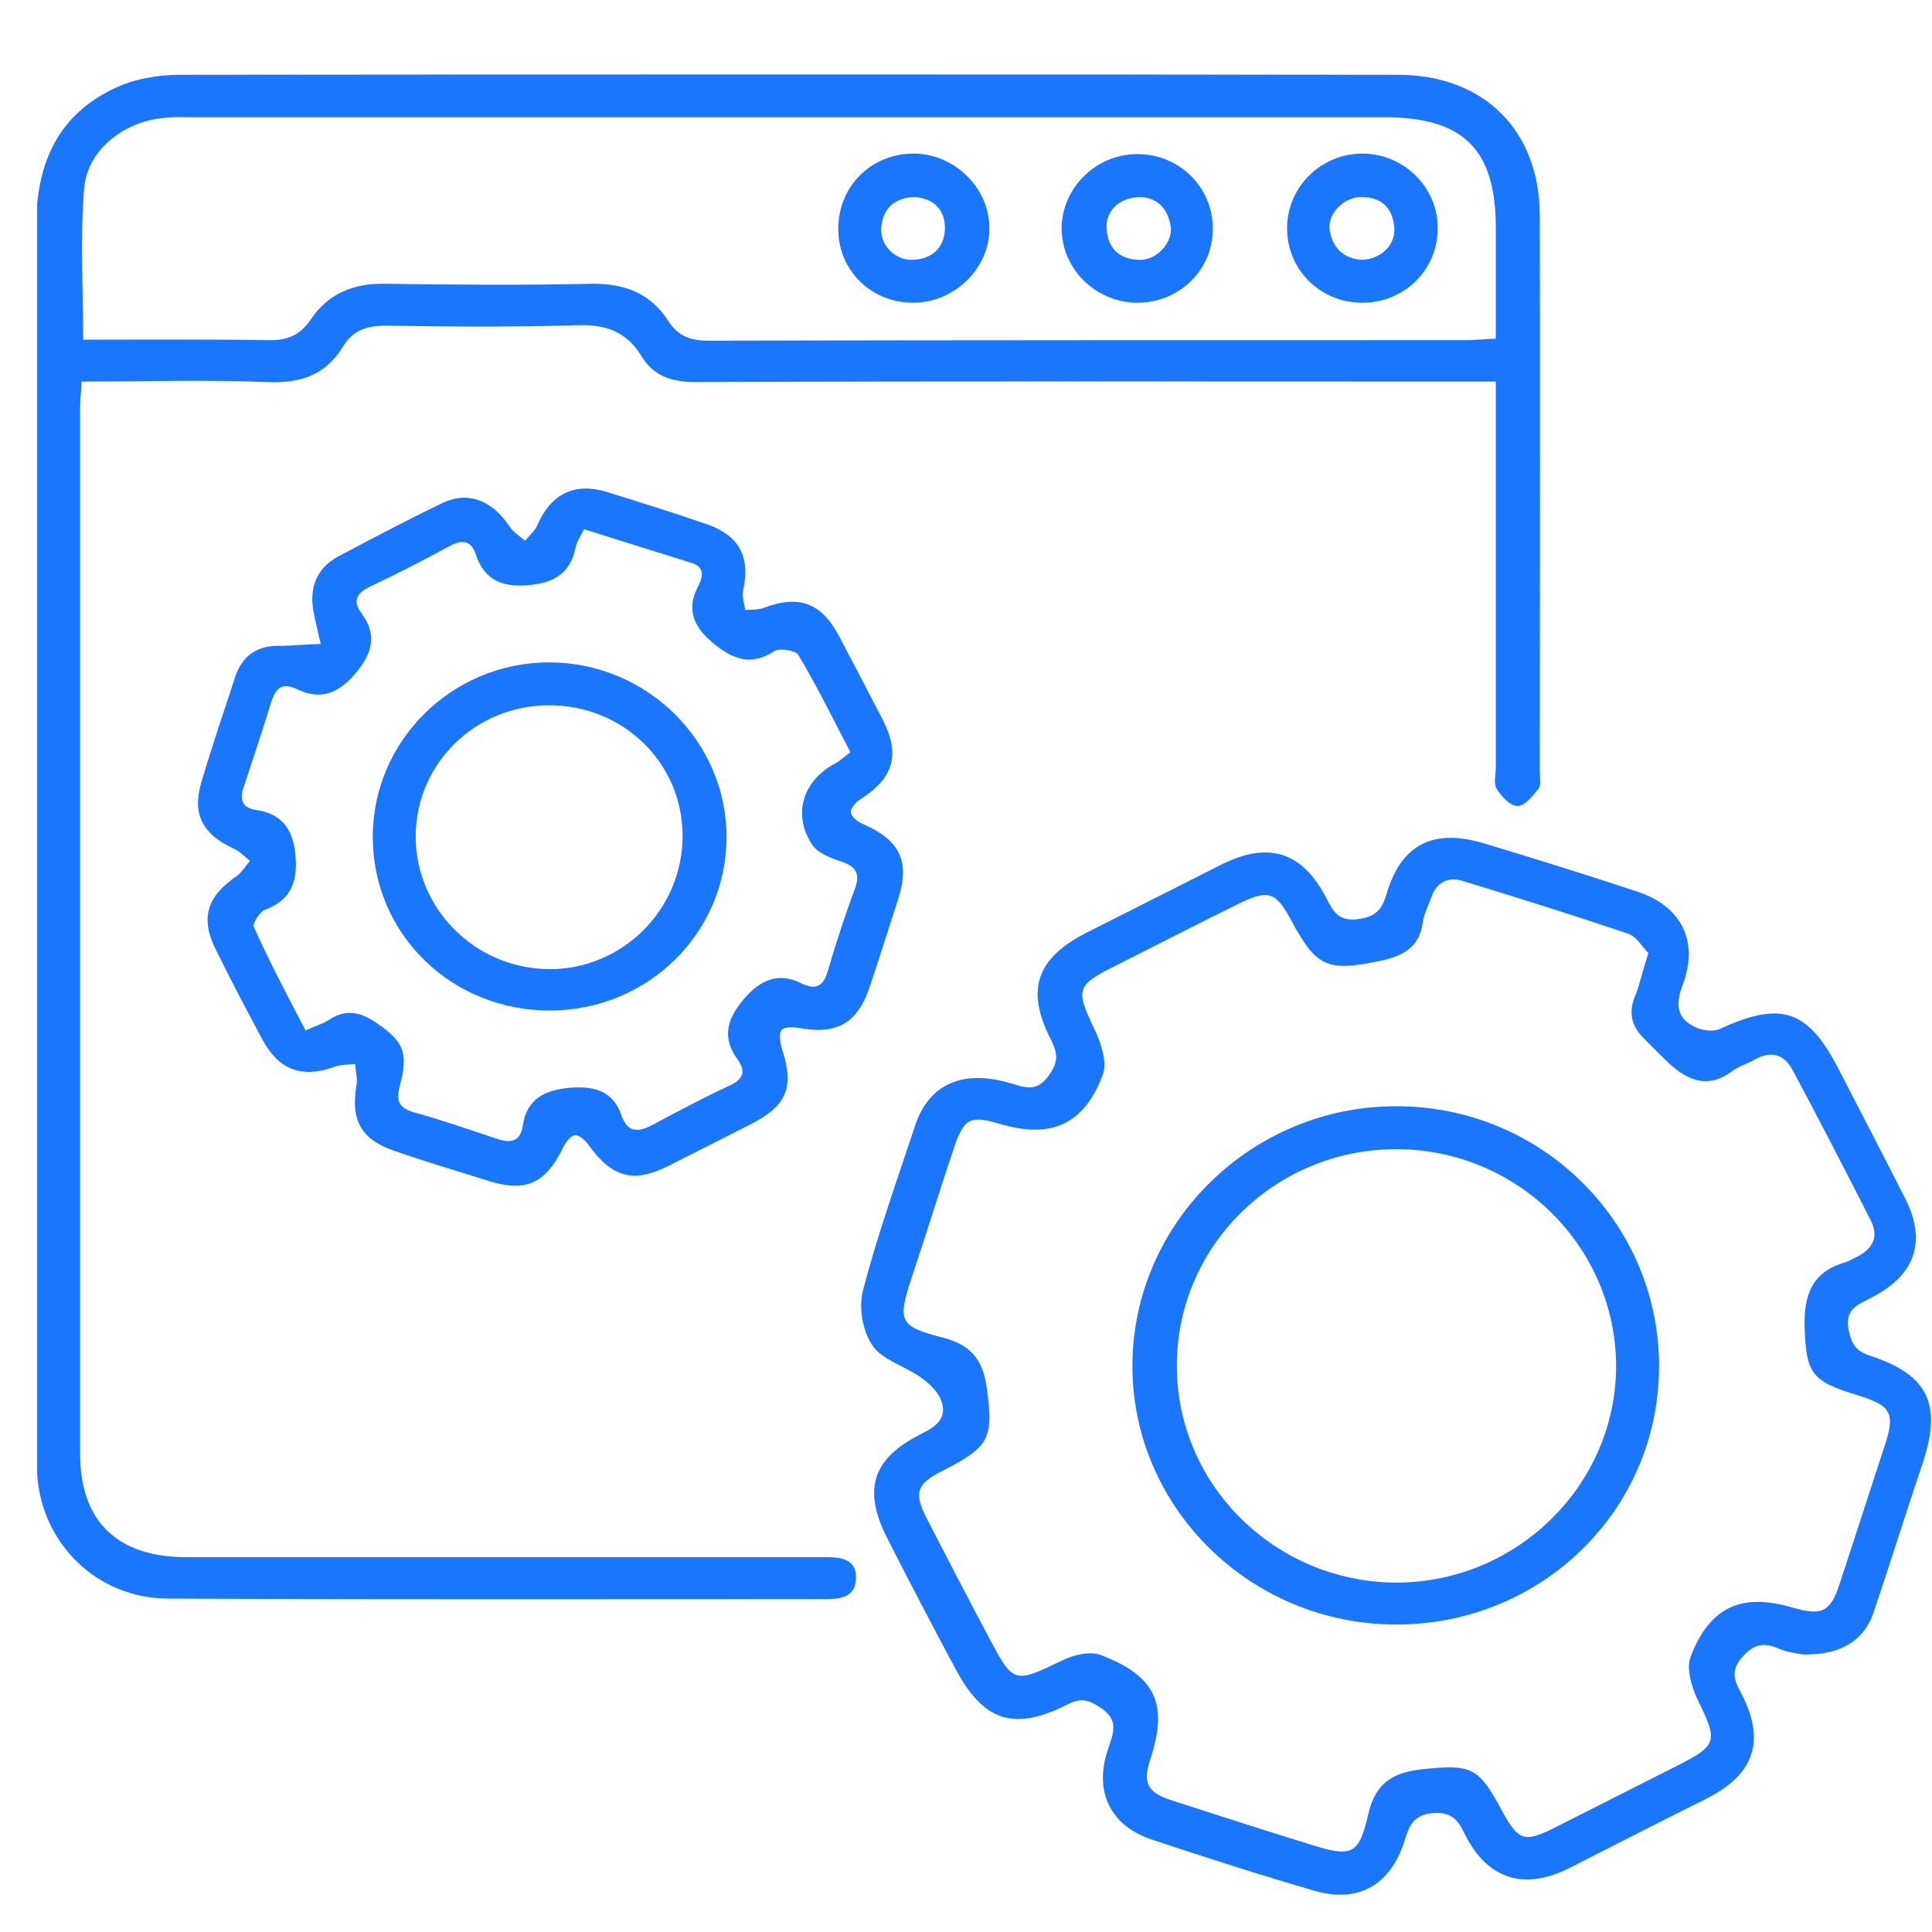 <svg width="52" height="52" viewBox="0 0 52 52" fill="none" xmlns="http://www.w3.org/2000/svg">
<g clip-path="url(#clip0_15309_4980)">
<path d="M40.26 10.27C39.893 10.27 39.621 10.27 39.349 10.27C32.479 10.27 25.609 10.256 18.739 10.283C18.086 10.283 17.596 10.135 17.256 9.572C16.862 8.927 16.304 8.726 15.542 8.753C13.842 8.806 12.142 8.793 10.441 8.766C9.91 8.753 9.502 8.873 9.23 9.33C8.754 10.109 8.074 10.323 7.176 10.283C5.544 10.216 3.911 10.27 2.197 10.27C2.184 10.538 2.156 10.766 2.156 11.008C2.156 20.378 2.156 29.749 2.156 39.119C2.156 40.945 3.149 41.912 5.027 41.912C10.604 41.912 16.182 41.912 21.759 41.912C21.936 41.912 22.127 41.912 22.303 41.912C22.712 41.912 23.065 42.019 23.038 42.489C23.024 42.959 22.671 43.039 22.263 43.039C16.345 43.039 10.427 43.053 4.51 43.026C2.605 43.012 1.123 41.549 1 39.683C0.987 39.455 0.987 39.24 0.987 39.012C0.987 28.004 1 16.995 0.973 6.001C1 4.376 1.558 3.101 3.081 2.376C3.612 2.121 4.265 2.013 4.85 2.013C15.774 2 26.697 2 37.621 2.013C39.947 2.013 41.444 3.517 41.444 5.813C41.457 10.807 41.444 15.787 41.444 20.781C41.444 20.942 41.484 21.144 41.403 21.238C41.253 21.425 41.036 21.694 40.845 21.694C40.655 21.694 40.41 21.439 40.287 21.238C40.192 21.09 40.26 20.848 40.26 20.647C40.26 17.465 40.26 14.297 40.26 11.115C40.26 10.86 40.26 10.619 40.26 10.27ZM40.26 9.115C40.26 8.095 40.26 7.115 40.26 6.135C40.26 4.014 39.389 3.155 37.254 3.155C26.561 3.155 15.855 3.155 5.163 3.155C4.932 3.155 4.714 3.141 4.483 3.168C3.381 3.235 2.347 4.014 2.265 5.074C2.156 6.39 2.238 7.732 2.238 9.142C3.925 9.142 5.571 9.129 7.217 9.155C7.734 9.169 8.074 9.021 8.36 8.605C8.836 7.893 9.53 7.612 10.4 7.638C12.237 7.665 14.073 7.679 15.91 7.638C16.808 7.625 17.515 7.893 17.991 8.645C18.25 9.048 18.59 9.169 19.066 9.169C25.895 9.155 32.71 9.155 39.539 9.155C39.757 9.142 39.974 9.129 40.26 9.115Z" fill="#1B76FE"/>
<path d="M48.518 44.529C48.395 44.503 48.109 44.476 47.865 44.368C47.456 44.194 47.184 44.261 46.885 44.61C46.572 44.972 46.681 45.228 46.858 45.563C47.538 46.852 47.225 47.765 45.906 48.423C44.695 49.027 43.484 49.644 42.273 50.262C41.049 50.893 40.056 50.597 39.444 49.403C39.254 49.013 39.104 48.758 38.56 48.799C38.002 48.852 37.92 49.188 37.798 49.564C37.417 50.732 36.574 51.228 35.39 50.893C33.907 50.463 32.452 49.993 30.996 49.51C29.881 49.134 29.445 48.221 29.813 47.107C29.949 46.678 30.153 46.302 29.608 45.953C29.296 45.751 29.105 45.697 28.765 45.859C27.296 46.61 26.48 46.342 25.718 44.919C25.092 43.751 24.48 42.583 23.881 41.402C23.215 40.099 23.473 39.254 24.793 38.596C25.228 38.381 25.527 38.139 25.31 37.643C25.215 37.428 24.997 37.227 24.793 37.079C24.358 36.77 23.759 36.609 23.487 36.22C23.215 35.83 23.106 35.186 23.228 34.73C23.623 33.212 24.154 31.736 24.643 30.259C25.011 29.185 25.908 28.782 27.16 29.145C27.554 29.252 27.881 29.427 28.221 28.957C28.479 28.608 28.479 28.38 28.303 28.017C27.582 26.634 27.895 25.775 29.296 25.077C30.466 24.486 31.636 23.896 32.805 23.305C34.125 22.62 35.05 22.902 35.717 24.205C35.893 24.54 36.029 24.795 36.519 24.742C36.968 24.688 37.172 24.54 37.308 24.097C37.703 22.728 38.56 22.285 39.947 22.701C41.335 23.117 42.709 23.547 44.083 24.003C45.253 24.392 45.729 25.332 45.294 26.5C45.09 27.024 45.117 27.413 45.647 27.655C45.824 27.735 46.11 27.776 46.287 27.695C47.946 26.93 48.667 27.171 49.497 28.796C50.096 29.95 50.694 31.105 51.279 32.259C51.85 33.387 51.565 34.286 50.436 34.891C50.082 35.092 49.633 35.186 49.755 35.79C49.837 36.166 49.932 36.354 50.327 36.488C51.905 36.998 52.272 37.804 51.755 39.361C51.306 40.69 50.885 42.046 50.436 43.375C50.177 44.167 49.524 44.556 48.518 44.529ZM44.368 25.654C44.205 25.493 44.056 25.211 43.824 25.131C42.355 24.634 40.859 24.164 39.362 23.708C38.954 23.587 38.655 23.762 38.519 24.164C38.437 24.392 38.315 24.621 38.288 24.862C38.192 25.507 37.743 25.735 37.172 25.856C35.717 26.165 35.431 26.03 34.751 24.768C34.343 24.003 34.139 23.936 33.363 24.312C32.248 24.862 31.146 25.426 30.03 25.99C28.956 26.527 28.942 26.621 29.473 27.735C29.636 28.084 29.799 28.581 29.69 28.903C29.187 30.273 28.289 30.662 26.901 30.246C26.126 30.017 25.949 30.098 25.691 30.85C25.296 32.018 24.942 33.186 24.548 34.354C24.154 35.562 24.181 35.696 25.391 36.005C26.112 36.193 26.439 36.582 26.548 37.28C26.752 38.703 26.657 38.931 25.364 39.589C24.67 39.938 24.589 40.18 24.942 40.865C25.487 41.925 26.031 42.972 26.588 44.019C27.282 45.335 27.282 45.322 28.616 44.677C28.901 44.543 29.337 44.435 29.622 44.543C31.105 45.107 31.445 45.859 30.969 47.322C30.751 47.98 30.874 48.235 31.513 48.45C32.765 48.852 34.002 49.255 35.268 49.644C36.383 49.993 36.574 49.94 36.832 48.812C37.023 47.966 37.526 47.698 38.301 47.617C39.607 47.483 39.798 47.563 40.423 48.731C40.872 49.55 41.022 49.604 41.852 49.188C42.94 48.638 44.028 48.087 45.117 47.537C46.232 46.973 46.246 46.879 45.688 45.738C45.525 45.389 45.375 44.892 45.511 44.57C46.028 43.241 46.885 42.865 48.245 43.268C49.035 43.496 49.266 43.388 49.511 42.637C49.919 41.402 50.313 40.166 50.721 38.931C51.021 38.019 50.912 37.831 49.946 37.535C48.749 37.173 48.613 36.945 48.572 35.736C48.545 34.891 48.749 34.233 49.66 33.978C49.783 33.938 49.905 33.857 50.028 33.803C50.436 33.575 50.558 33.253 50.354 32.85C49.66 31.494 48.967 30.138 48.245 28.796C48.014 28.366 47.66 28.272 47.212 28.527C47.021 28.635 46.79 28.702 46.613 28.836C46.001 29.293 45.47 29.105 44.967 28.662C44.722 28.433 44.491 28.192 44.246 27.95C43.879 27.588 43.824 27.198 44.042 26.728C44.151 26.42 44.219 26.098 44.368 25.654Z" fill="#1B76FE"/>
<path d="M7.598 17.385C7.938 17.371 8.278 17.344 8.632 17.331C8.564 17.022 8.482 16.713 8.428 16.405C8.332 15.787 8.536 15.29 9.094 14.982C10.033 14.485 10.972 13.988 11.924 13.532C12.617 13.21 13.257 13.478 13.719 14.176C13.815 14.324 13.992 14.431 14.127 14.552C14.25 14.418 14.4 14.284 14.468 14.123C14.835 13.29 15.461 12.981 16.318 13.236C17.229 13.518 18.127 13.8 19.025 14.109C19.909 14.418 20.195 14.995 20.004 15.881C19.963 16.056 20.032 16.244 20.059 16.418C20.222 16.405 20.399 16.418 20.548 16.364C21.487 16.002 22.099 16.217 22.575 17.103C22.97 17.855 23.364 18.606 23.759 19.372C24.235 20.298 24.058 20.929 23.188 21.493C23.052 21.573 22.888 21.748 22.902 21.869C22.915 21.989 23.106 22.137 23.256 22.191C24.221 22.62 24.494 23.184 24.181 24.177C23.922 24.983 23.664 25.802 23.392 26.607C23.065 27.547 22.507 27.856 21.514 27.668C21.351 27.641 21.12 27.628 21.038 27.722C20.956 27.816 20.997 28.044 21.038 28.205C21.392 29.265 21.188 29.762 20.181 30.272C19.46 30.635 18.726 31.011 18.005 31.373C17.052 31.856 16.481 31.695 15.855 30.836C15.76 30.702 15.597 30.541 15.474 30.554C15.352 30.568 15.216 30.756 15.148 30.903C14.672 31.87 14.141 32.098 13.121 31.776C12.277 31.507 11.434 31.266 10.604 30.97C9.706 30.662 9.434 30.138 9.597 29.198C9.625 29.024 9.57 28.823 9.557 28.634C9.366 28.661 9.176 28.648 8.999 28.715C8.128 29.024 7.516 28.809 7.067 27.99C6.646 27.198 6.224 26.406 5.829 25.601C5.38 24.728 5.557 24.137 6.36 23.587C6.509 23.479 6.605 23.318 6.727 23.171C6.577 23.05 6.441 22.902 6.278 22.835C5.448 22.446 5.163 21.909 5.421 21.05C5.693 20.123 6.006 19.21 6.305 18.297C6.482 17.667 6.918 17.344 7.598 17.385ZM8.224 27.735C8.482 27.614 8.686 27.561 8.849 27.453C9.325 27.131 9.734 27.252 10.155 27.547C10.876 28.044 10.999 28.339 10.754 29.252C10.659 29.641 10.74 29.816 11.135 29.937C11.869 30.138 12.604 30.393 13.325 30.635C13.706 30.769 14.005 30.769 14.073 30.286C14.182 29.574 14.658 29.346 15.311 29.279C15.95 29.225 16.494 29.333 16.726 30.017C16.889 30.487 17.175 30.487 17.569 30.272C18.249 29.91 18.93 29.547 19.623 29.225C20.018 29.051 20.086 28.823 19.841 28.5C19.406 27.896 19.596 27.386 20.032 26.876C20.467 26.379 20.943 26.151 21.582 26.473C21.95 26.648 22.154 26.554 22.276 26.151C22.494 25.399 22.739 24.647 23.011 23.922C23.16 23.506 23.038 23.318 22.63 23.184C22.344 23.09 22.004 22.956 21.854 22.728C21.324 21.909 21.61 21.023 22.466 20.553C22.603 20.486 22.711 20.378 22.888 20.244C22.426 19.358 21.99 18.472 21.487 17.626C21.419 17.506 20.984 17.438 20.848 17.519C20.208 17.948 19.705 17.734 19.188 17.304C18.685 16.888 18.453 16.405 18.794 15.774C18.93 15.505 18.97 15.25 18.59 15.143C17.637 14.847 16.699 14.552 15.719 14.243C15.624 14.445 15.515 14.592 15.488 14.753C15.352 15.438 14.889 15.693 14.236 15.747C13.543 15.814 13.039 15.626 12.808 14.928C12.672 14.512 12.413 14.525 12.073 14.713C11.38 15.089 10.672 15.451 9.965 15.787C9.584 15.962 9.489 16.19 9.734 16.512C10.182 17.116 9.992 17.626 9.557 18.136C9.121 18.647 8.632 18.861 8.006 18.553C7.557 18.338 7.407 18.553 7.285 18.942C7.054 19.694 6.809 20.432 6.564 21.17C6.441 21.519 6.509 21.748 6.904 21.801C7.598 21.909 7.883 22.325 7.951 22.996C8.019 23.694 7.856 24.218 7.135 24.486C6.986 24.54 6.782 24.862 6.836 24.956C7.258 25.896 7.734 26.795 8.224 27.735Z" fill="#1B76FE"/>
<path d="M24.602 8.148C23.473 8.162 22.575 7.303 22.562 6.188C22.548 5.034 23.432 4.134 24.589 4.134C25.691 4.134 26.629 5.061 26.629 6.135C26.643 7.209 25.704 8.135 24.602 8.148ZM24.643 5.302C24.058 5.316 23.772 5.611 23.718 6.121C23.677 6.578 24.085 7.007 24.548 6.994C25.065 6.98 25.405 6.698 25.432 6.175C25.446 5.638 25.133 5.356 24.643 5.302Z" fill="#1B76FE"/>
<path d="M30.601 8.149C29.486 8.135 28.575 7.236 28.575 6.148C28.575 5.061 29.5 4.148 30.601 4.148C31.744 4.135 32.669 5.061 32.642 6.189C32.628 7.289 31.73 8.149 30.601 8.149ZM30.683 5.303C30.112 5.316 29.744 5.692 29.785 6.175C29.826 6.699 30.139 6.981 30.669 6.994C31.118 7.008 31.554 6.551 31.513 6.122C31.445 5.611 31.145 5.316 30.683 5.303Z" fill="#1B76FE"/>
<path d="M36.642 8.148C35.512 8.135 34.628 7.236 34.642 6.121C34.655 5.007 35.58 4.121 36.696 4.134C37.811 4.148 38.723 5.074 38.696 6.175C38.682 7.289 37.771 8.162 36.642 8.148ZM36.642 6.994C37.172 6.98 37.566 6.591 37.526 6.121C37.485 5.598 37.186 5.302 36.642 5.302C36.179 5.302 35.744 5.732 35.785 6.162C35.852 6.672 36.165 6.954 36.642 6.994Z" fill="#1B76FE"/>
<path d="M37.553 43.724C33.635 43.71 30.452 40.555 30.479 36.716C30.506 32.903 33.69 29.775 37.567 29.775C41.484 29.762 44.654 32.903 44.654 36.77C44.654 40.636 41.498 43.737 37.553 43.724ZM37.58 30.93C34.315 30.93 31.663 33.548 31.676 36.77C31.676 39.965 34.315 42.569 37.553 42.596C40.804 42.609 43.484 39.992 43.498 36.783C43.498 33.561 40.845 30.93 37.58 30.93Z" fill="#1B76FE"/>
<path d="M14.794 27.198C12.141 27.198 10.033 25.131 10.033 22.526C10.033 19.935 12.168 17.828 14.78 17.828C17.406 17.828 19.555 19.949 19.555 22.526C19.555 25.117 17.433 27.198 14.794 27.198ZM14.78 18.982C12.794 18.982 11.189 20.553 11.189 22.513C11.189 24.459 12.781 26.057 14.753 26.084C16.739 26.111 18.372 24.486 18.372 22.499C18.372 20.539 16.78 18.982 14.78 18.982Z" fill="#1B76FE"/>
</g>
<defs>
<clipPath id="clip0_15309_4980">
<rect width="51" height="49" fill="white" transform="translate(1 2)"/>
</clipPath>
</defs>
</svg>
